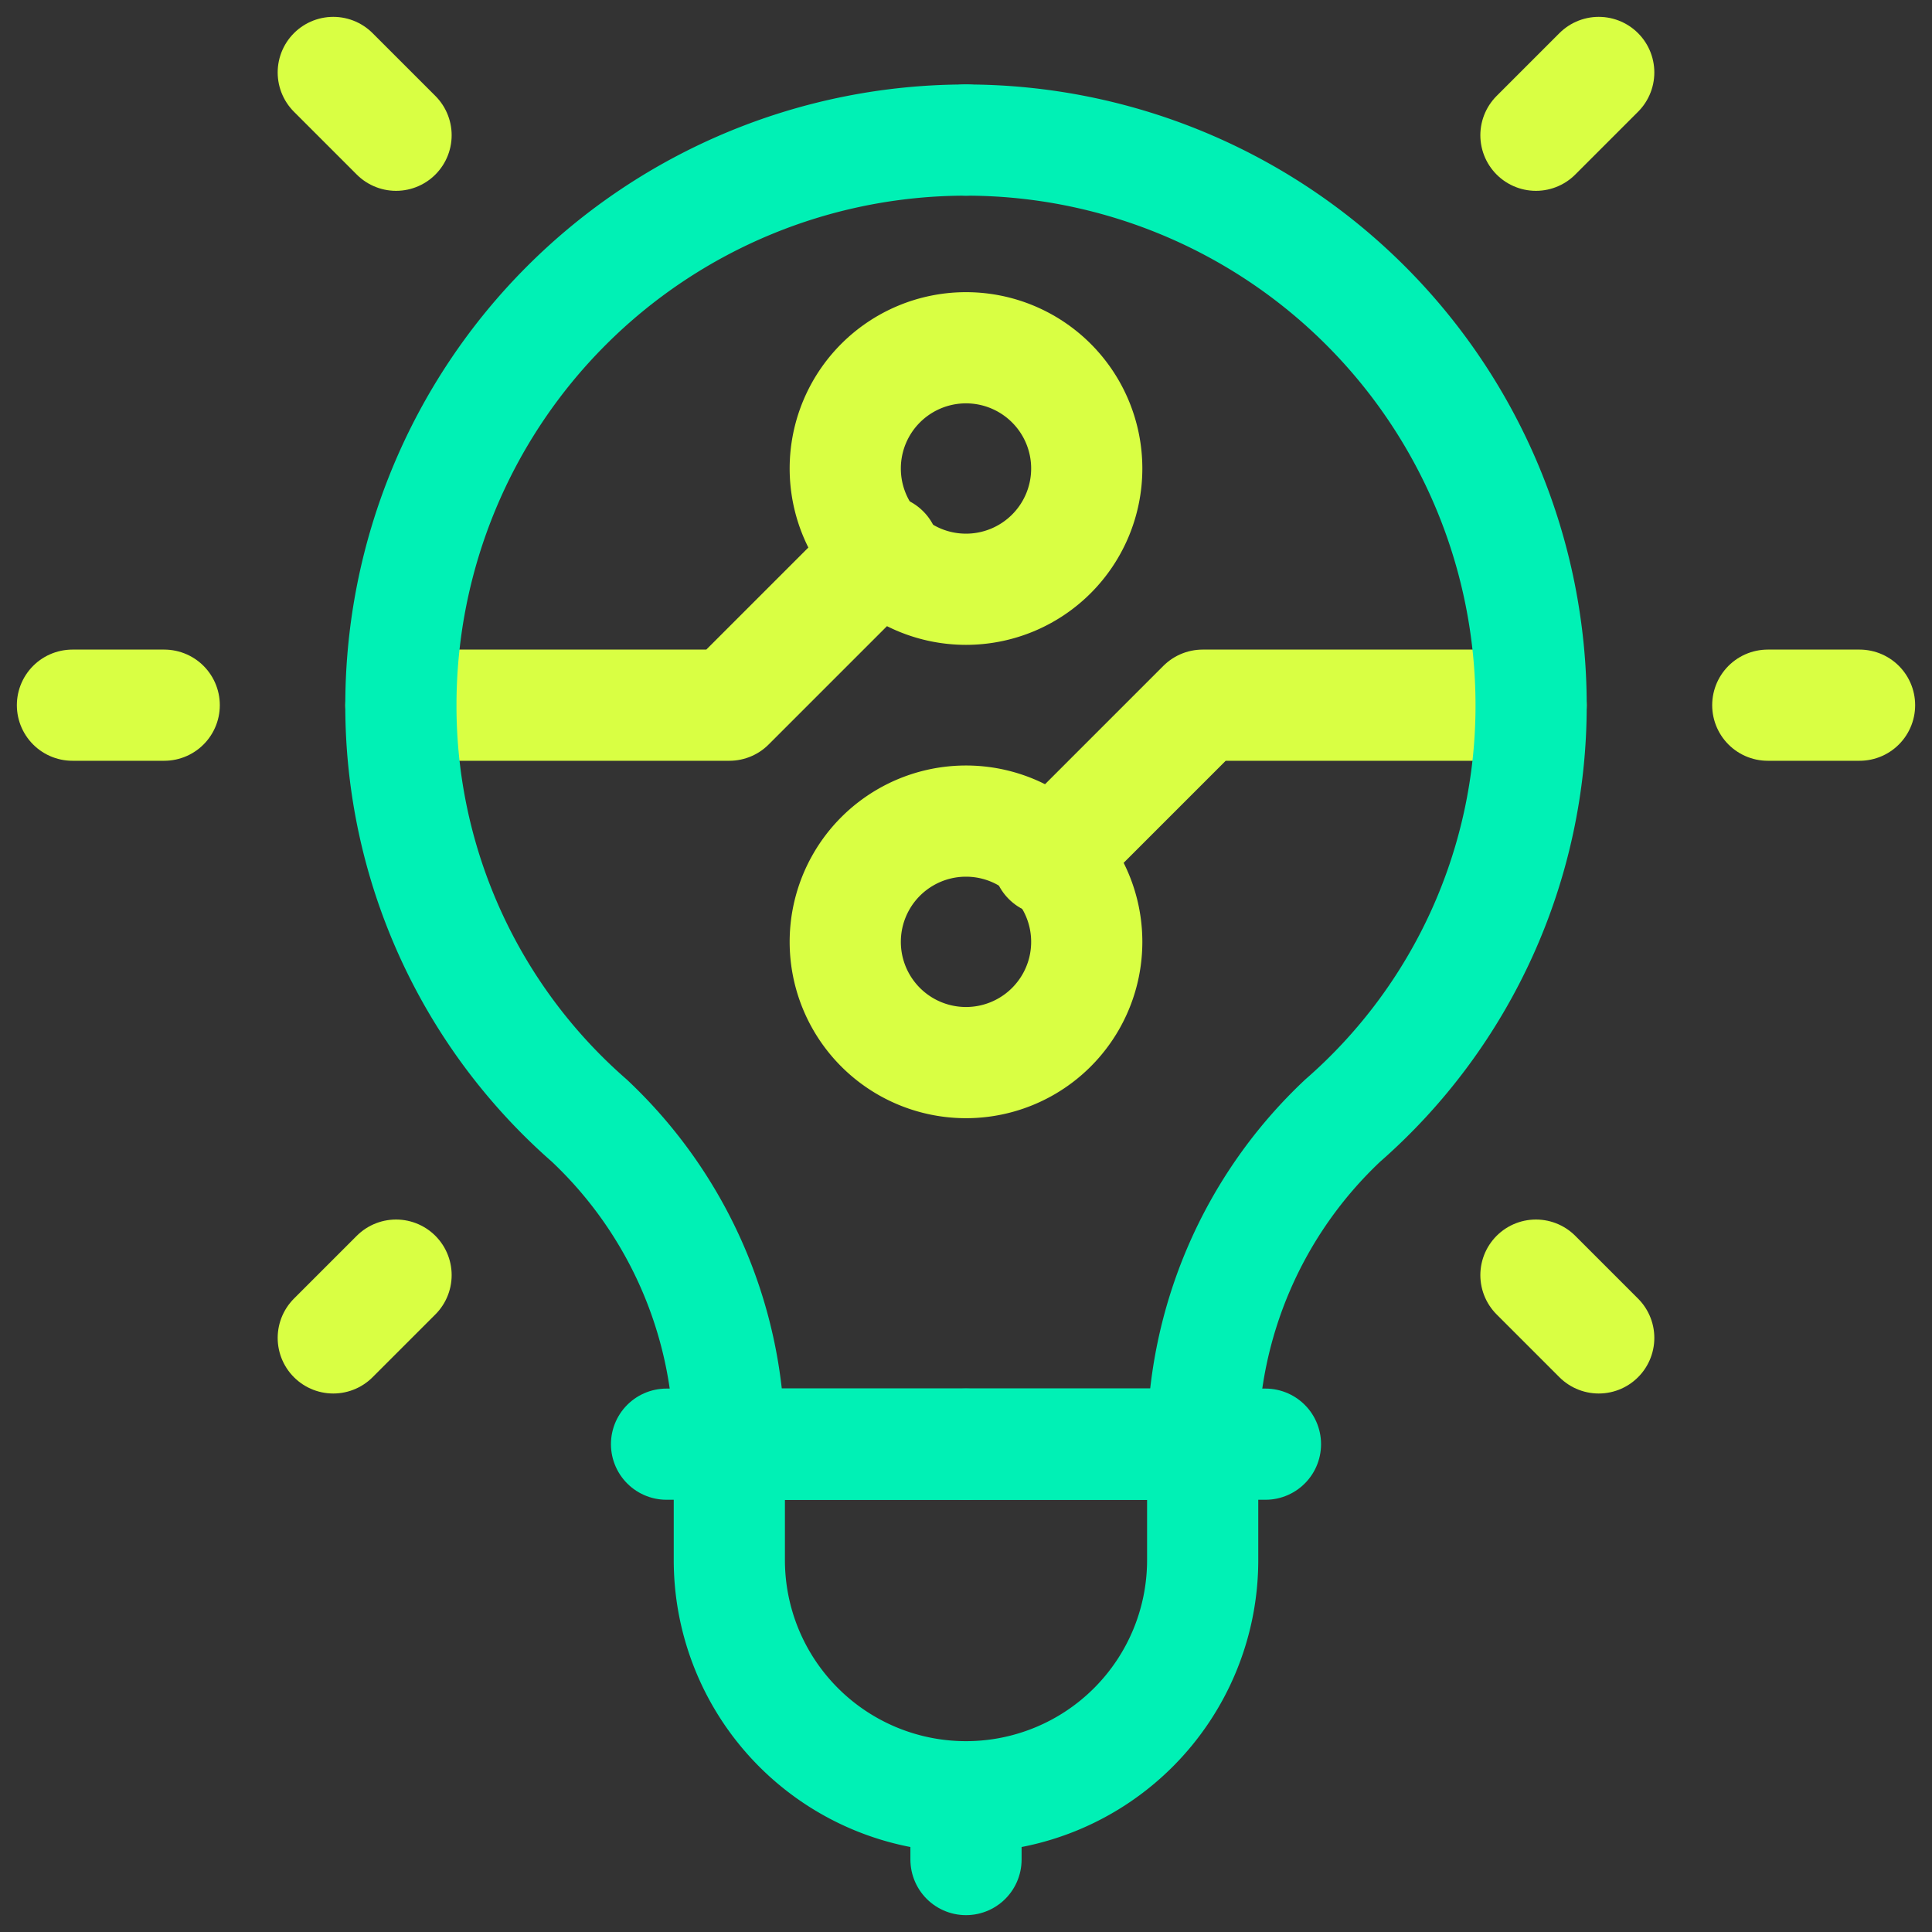 <svg xmlns="http://www.w3.org/2000/svg" viewBox="0 0 40 40"><rect x="0" y="0" width="40" height="40" fill="#333333" stroke="none"/><path d="M22.5,9.7A2.5,2.5,0,1,1,20,7.2,2.5,2.5,0,0,1,22.5,9.7Z" style="fill:none;stroke:#d9ff43;stroke-linecap:round;stroke-linejoin:round;stroke-width:2.302px"/><path d="M17.5,19.5a2.5,2.5,0,0,1,5,0,2.5,2.5,0,0,1-5,0Z" style="fill:none;stroke:#d9ff43;stroke-linecap:round;stroke-linejoin:round;stroke-width:2.302px"/><path d="M18.3,11.4l-3.2,3.2H8.3" style="fill:none;stroke:#d9ff43;stroke-linecap:round;stroke-linejoin:round;stroke-width:2.302px"/><path d="M21.7,17.8l3.2-3.2h6.8" style="fill:none;stroke:#d9ff43;stroke-linecap:round;stroke-linejoin:round;stroke-width:2.302px"/><path d="M3.4,14.6H1.5" style="fill:none;stroke:#d9ff43;stroke-linecap:round;stroke-linejoin:round;stroke-width:2.302px"/><path d="M38.5,14.6H36.6" style="fill:none;stroke:#d9ff43;stroke-linecap:round;stroke-linejoin:round;stroke-width:2.302px"/><path d="M8.2,2.8,6.9,1.5" style="fill:none;stroke:#d9ff43;stroke-linecap:round;stroke-linejoin:round;stroke-width:2.302px"/><path d="M33.1,27.7l-1.3-1.3" style="fill:none;stroke:#d9ff43;stroke-linecap:round;stroke-linejoin:round;stroke-width:2.302px"/><path d="M8.2,26.4,6.9,27.7" style="fill:none;stroke:#d9ff43;stroke-linecap:round;stroke-linejoin:round;stroke-width:2.302px"/><path d="M33.1,1.5,31.8,2.8" style="fill:none;stroke:#d9ff43;stroke-linecap:round;stroke-linejoin:round;stroke-width:2.302px"/><path d="M20,29.9H15.1a9.2,9.2,0,0,0-2.9-6.7,11.4,11.4,0,0,1-3.9-8.6A11.7,11.7,0,0,1,20,2.9" style="fill:none;stroke:#00f1b5;stroke-linecap:round;stroke-linejoin:round;stroke-width:2.302px"/><path d="M20,29.9h4.9a9.2,9.2,0,0,1,2.9-6.7,11.4,11.4,0,0,0,3.9-8.6A11.7,11.7,0,0,0,20,2.9" style="fill:none;stroke:#00f1b5;stroke-linecap:round;stroke-linejoin:round;stroke-width:2.302px"/><path d="M24.9,29.9H15.1v2.4a4.9,4.9,0,1,0,9.8,0Z" style="fill:none;stroke:#00f1b5;stroke-linecap:round;stroke-linejoin:round;stroke-width:2.302px"/><path d="M20,37.3v1.2" style="fill:none;stroke:#00f1b5;stroke-linecap:round;stroke-linejoin:round;stroke-width:2.302px"/><path d="M13.8,29.9H26.2" style="fill:none;stroke:#00f1b5;stroke-linecap:round;stroke-linejoin:round;stroke-width:2.302px"/></svg>